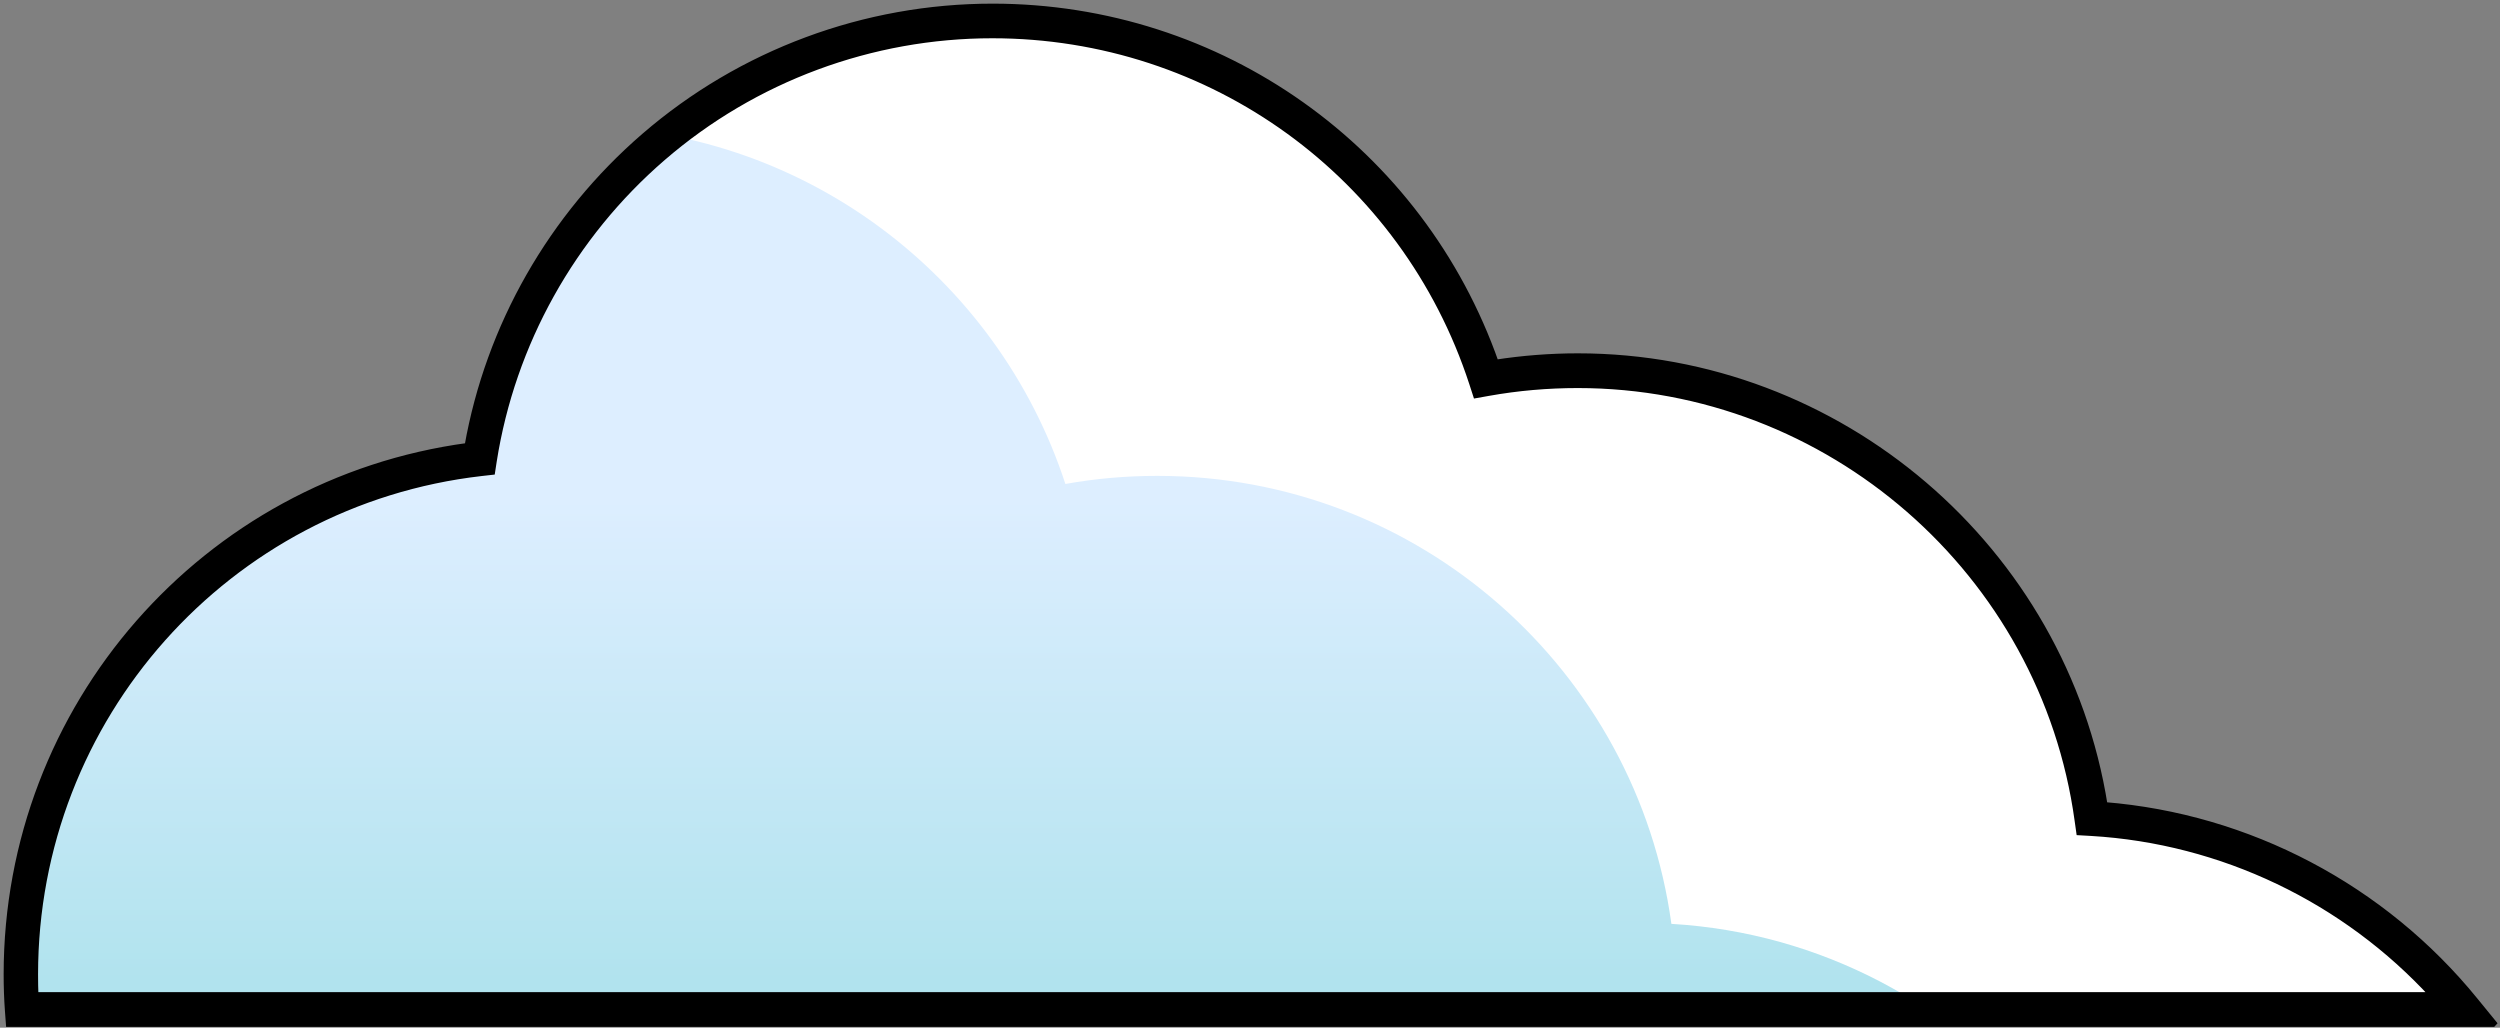 <svg width="343" height="141" viewBox="0 0 343 141" fill="none" xmlns="http://www.w3.org/2000/svg">
<rect x="0" y="0" width="343" height="141" fill="#808080" stroke="none"/>
<path d="M338.033 138.496H3.048C2.933 136.895 2.875 135.294 2.875 133.664C2.875 97.126 30.397 67.021 65.839 62.939C71.19 28.897 100.646 2.875 136.174 2.875C167.778 2.875 194.565 23.473 203.869 51.977C207.966 51.241 212.163 50.866 216.476 50.866C252.495 50.866 282.267 77.609 287.013 112.329C307.582 113.541 325.801 123.494 338.019 138.51L338.033 138.496Z" fill="white"/>
<mask id="mask0_629_380" style="mask-type:luminance" maskUnits="userSpaceOnUse" x="2" y="2" width="337" height="137">
<path d="M338.033 138.496H3.048C2.933 136.895 2.875 135.294 2.875 133.664C2.875 97.126 30.397 67.022 65.839 62.94C71.19 28.897 100.646 2.875 136.174 2.875C167.778 2.875 194.565 23.474 203.869 51.977C207.966 51.241 212.163 50.866 216.476 50.866C252.495 50.866 282.267 77.609 287.013 112.33C307.582 113.541 325.801 123.494 338.019 138.511L338.033 138.496Z" fill="white"/>
</mask>
<g mask="url(#mask0_629_380)">
<path d="M280.334 152.92H-54.651C-54.767 151.319 -54.824 149.718 -54.824 148.088C-54.824 111.55 -27.302 81.446 8.14 77.364C13.491 43.322 42.947 17.299 78.475 17.299C110.079 17.299 136.866 37.898 146.17 66.401C150.266 65.665 154.464 65.29 158.777 65.29C194.795 65.29 224.568 92.034 229.314 126.754C249.883 127.966 268.102 137.919 280.319 152.935L280.334 152.92Z" fill="url(#paint0_linear_629_380)"/>
</g>
<path d="M341.986 140.386H1.303L1.173 138.641C1.058 137.039 1 135.366 1 133.678C1 97.011 28.075 66.127 64.224 61.266C67.137 44.793 75.72 29.734 88.471 18.728C101.728 7.289 118.662 1 136.188 1C167.375 1 194.882 20.56 205.153 49.856C208.874 49.279 212.683 48.977 216.491 48.977C252.336 48.977 283.09 75.345 288.672 110.541C308.463 112.128 326.912 121.821 339.505 137.313L342 140.371L341.986 140.386ZM4.808 136.621H333.922C321.791 123.365 304.871 115.244 286.898 114.191L285.354 114.104L285.138 112.575C280.464 78.461 250.951 52.741 216.462 52.741C212.336 52.741 208.211 53.102 204.186 53.823L202.571 54.112L202.066 52.554C192.733 23.964 166.249 4.75 136.145 4.75C119.528 4.75 103.444 10.722 90.88 21.57C78.446 32.302 70.195 47.101 67.657 63.243L67.44 64.656L66.027 64.815C31.076 68.839 4.722 98.453 4.722 133.678C4.722 134.674 4.736 135.669 4.779 136.636L4.808 136.621Z" fill="black" stroke="black" stroke-miterlimit="10"/>
<defs>
<linearGradient id="paint0_linear_629_380" x1="112.748" y1="134.572" x2="112.748" y2="68.521" gradientUnits="userSpaceOnUse">
<stop stop-color="#B1E3EE"/>
<stop offset="1" stop-color="#DDEEFF"/>
</linearGradient>
</defs>
</svg>
